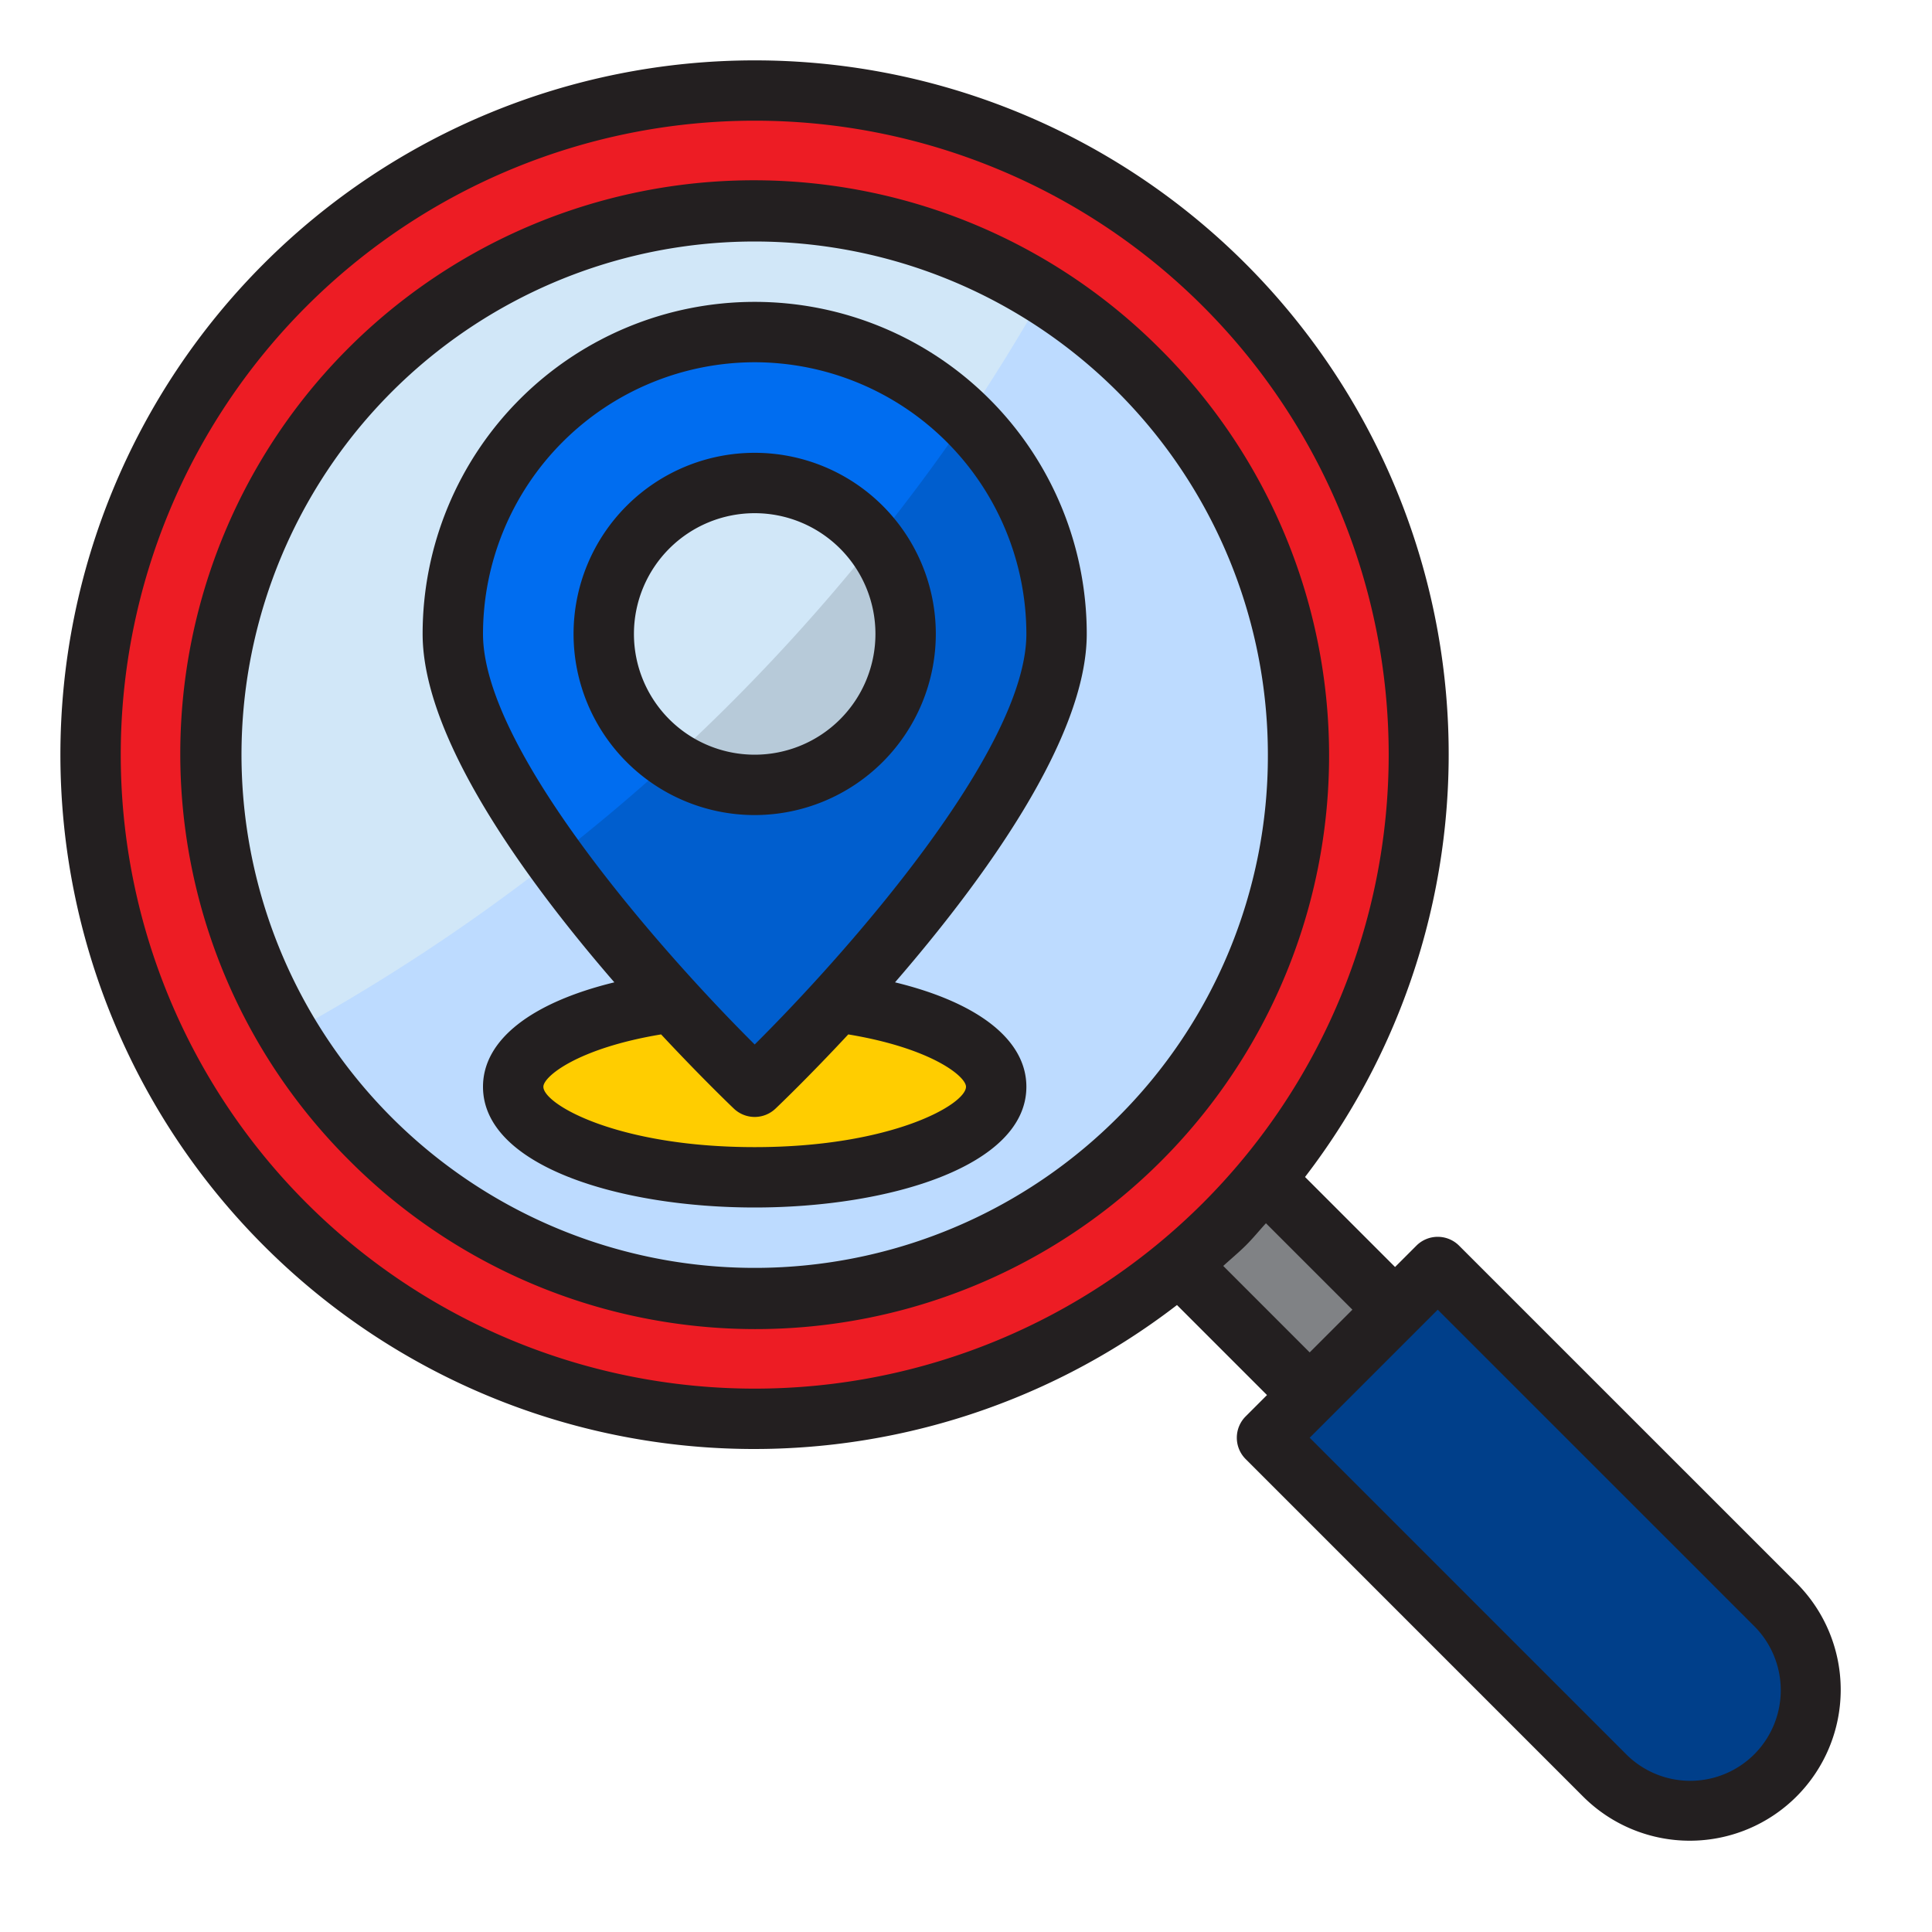 <svg height="512" viewBox="0 0 64 64" width="512" xmlns="http://www.w3.org/2000/svg"><g id="Search_location" data-name="Search location"><path d="m41.91 39.08c-.42.51-.87 1-1.35 1.48s-.97.93-1.48 1.35a22.005 22.005 0 1 1 2.83-2.83z" fill="#ed1c24"/><circle cx="25" cy="25" fill="#d1e7f8" r="18"/><path d="m35 21c0 3.62-4.31 8.95-7.27 12.19-1.55 1.69-2.73 2.81-2.73 2.81s-1.18-1.12-2.73-2.81c-2.96-3.24-7.27-8.57-7.27-12.19a10 10 0 0 1 20 0z" fill="#006df0"/><path d="m58.82 53.16a4 4 0 0 1 -5.66 5.66l-11.19-11.19 5.66-5.66z" fill="#003f8a"/><path d="m46.21 43.38-2.83 2.83-4.3-4.3c.51-.42 1-.87 1.48-1.35s.93-.97 1.35-1.48z" fill="#808285"/><path d="m35 21c0 3.62-4.31 8.95-7.27 12.19-1.55 1.69-2.73 2.81-2.73 2.81s-1.18-1.12-2.73-2.81a55.49 55.49 0 0 1 -3.906-4.747 64.066 64.066 0 0 1 -8.792 5.795 17.987 17.987 0 1 0 24.981-24.475c-.8 1.4-1.644 2.777-2.547 4.109a9.966 9.966 0 0 1 2.994 7.128z" fill="#bddbff"/><circle cx="25" cy="21" fill="#d1e7f8" r="5"/><path d="m22.247 25.169a4.983 4.983 0 0 0 6.713-7.19 64.407 64.407 0 0 1 -6.713 7.19z" fill="#b7cad9"/><ellipse cx="25" cy="36" fill="#ffcd00" rx="8" ry="3"/><path d="m27.736 33.184-.006.006c-1.55 1.69-2.73 2.81-2.73 2.81s-1.18-1.12-2.73-2.81v-.006c-3.07.416-5.27 1.516-5.27 2.816 0 1.657 3.582 3 8 3s8-1.343 8-3c0-1.3-2.195-2.4-5.264-2.816z" fill="#ffcd00"/><path d="m32.006 13.872c-.958 1.413-1.981 2.778-3.046 4.107a4.986 4.986 0 0 1 -6.713 7.19c-1.247 1.144-2.547 2.231-3.883 3.274a55.285 55.285 0 0 0 3.9 4.741v.006c1.556 1.69 2.736 2.81 2.736 2.81s1.18-1.12 2.73-2.81l.006-.006c2.964-3.241 7.264-8.566 7.264-12.184a9.966 9.966 0 0 0 -2.994-7.128z" fill="#005ece"/><g fill="#231f20"><path d="m38.435 11.565a19 19 0 1 0 -26.87 26.87 19 19 0 1 0 26.87-26.87zm-1.414 25.456a17 17 0 1 1 4.979-12.021 16.893 16.893 0 0 1 -4.979 12.021z"/><path d="m59.527 52.456-11.193-11.192a1 1 0 0 0 -1.414 0l-.707.707-2.982-2.982a22.985 22.985 0 0 0 -18.231-36.989 23 23 0 0 0 -16.263 39.263 22.954 22.954 0 0 0 30.252 1.968l2.982 2.982-.707.707a1 1 0 0 0 0 1.414l11.192 11.193a5 5 0 0 0 7.071-7.071zm-49.376-12.607a21 21 0 1 1 29.7-29.7 21 21 0 1 1 -29.7 29.7zm30.371 2.087c.246-.226.5-.435.741-.673s.447-.495.673-.741l2.864 2.863-1.415 1.415zm17.591 16.177a3 3 0 0 1 -4.243 0l-10.485-10.486 4.242-4.242 10.486 10.485a3.005 3.005 0 0 1 0 4.243z"/><path d="m25 27a6 6 0 1 1 6-6 6.006 6.006 0 0 1 -6 6zm0-10a4 4 0 1 0 4 4 4 4 0 0 0 -4-4z"/><path d="m29.649 32.541c2.909-3.361 6.351-8.069 6.351-11.541a11 11 0 0 0 -22 0c0 3.472 3.442 8.18 6.351 11.541-2.746.669-4.351 1.905-4.351 3.459 0 2.626 4.527 4 9 4s9-1.374 9-4c0-1.554-1.6-2.79-4.351-3.459zm-4.649-20.541a9.011 9.011 0 0 1 9 9c0 3.855-5.965 10.586-9 13.6-3.035-3.018-9-9.746-9-13.6a9.011 9.011 0 0 1 9-9zm0 26c-4.547 0-7-1.419-7-2 0-.342 1.146-1.278 3.9-1.734 1.306 1.4 2.286 2.34 2.412 2.46a1 1 0 0 0 1.376 0c.126-.12 1.106-1.056 2.412-2.46 2.754.456 3.9 1.392 3.9 1.734 0 .581-2.453 2-7 2z"/></g></g></svg>